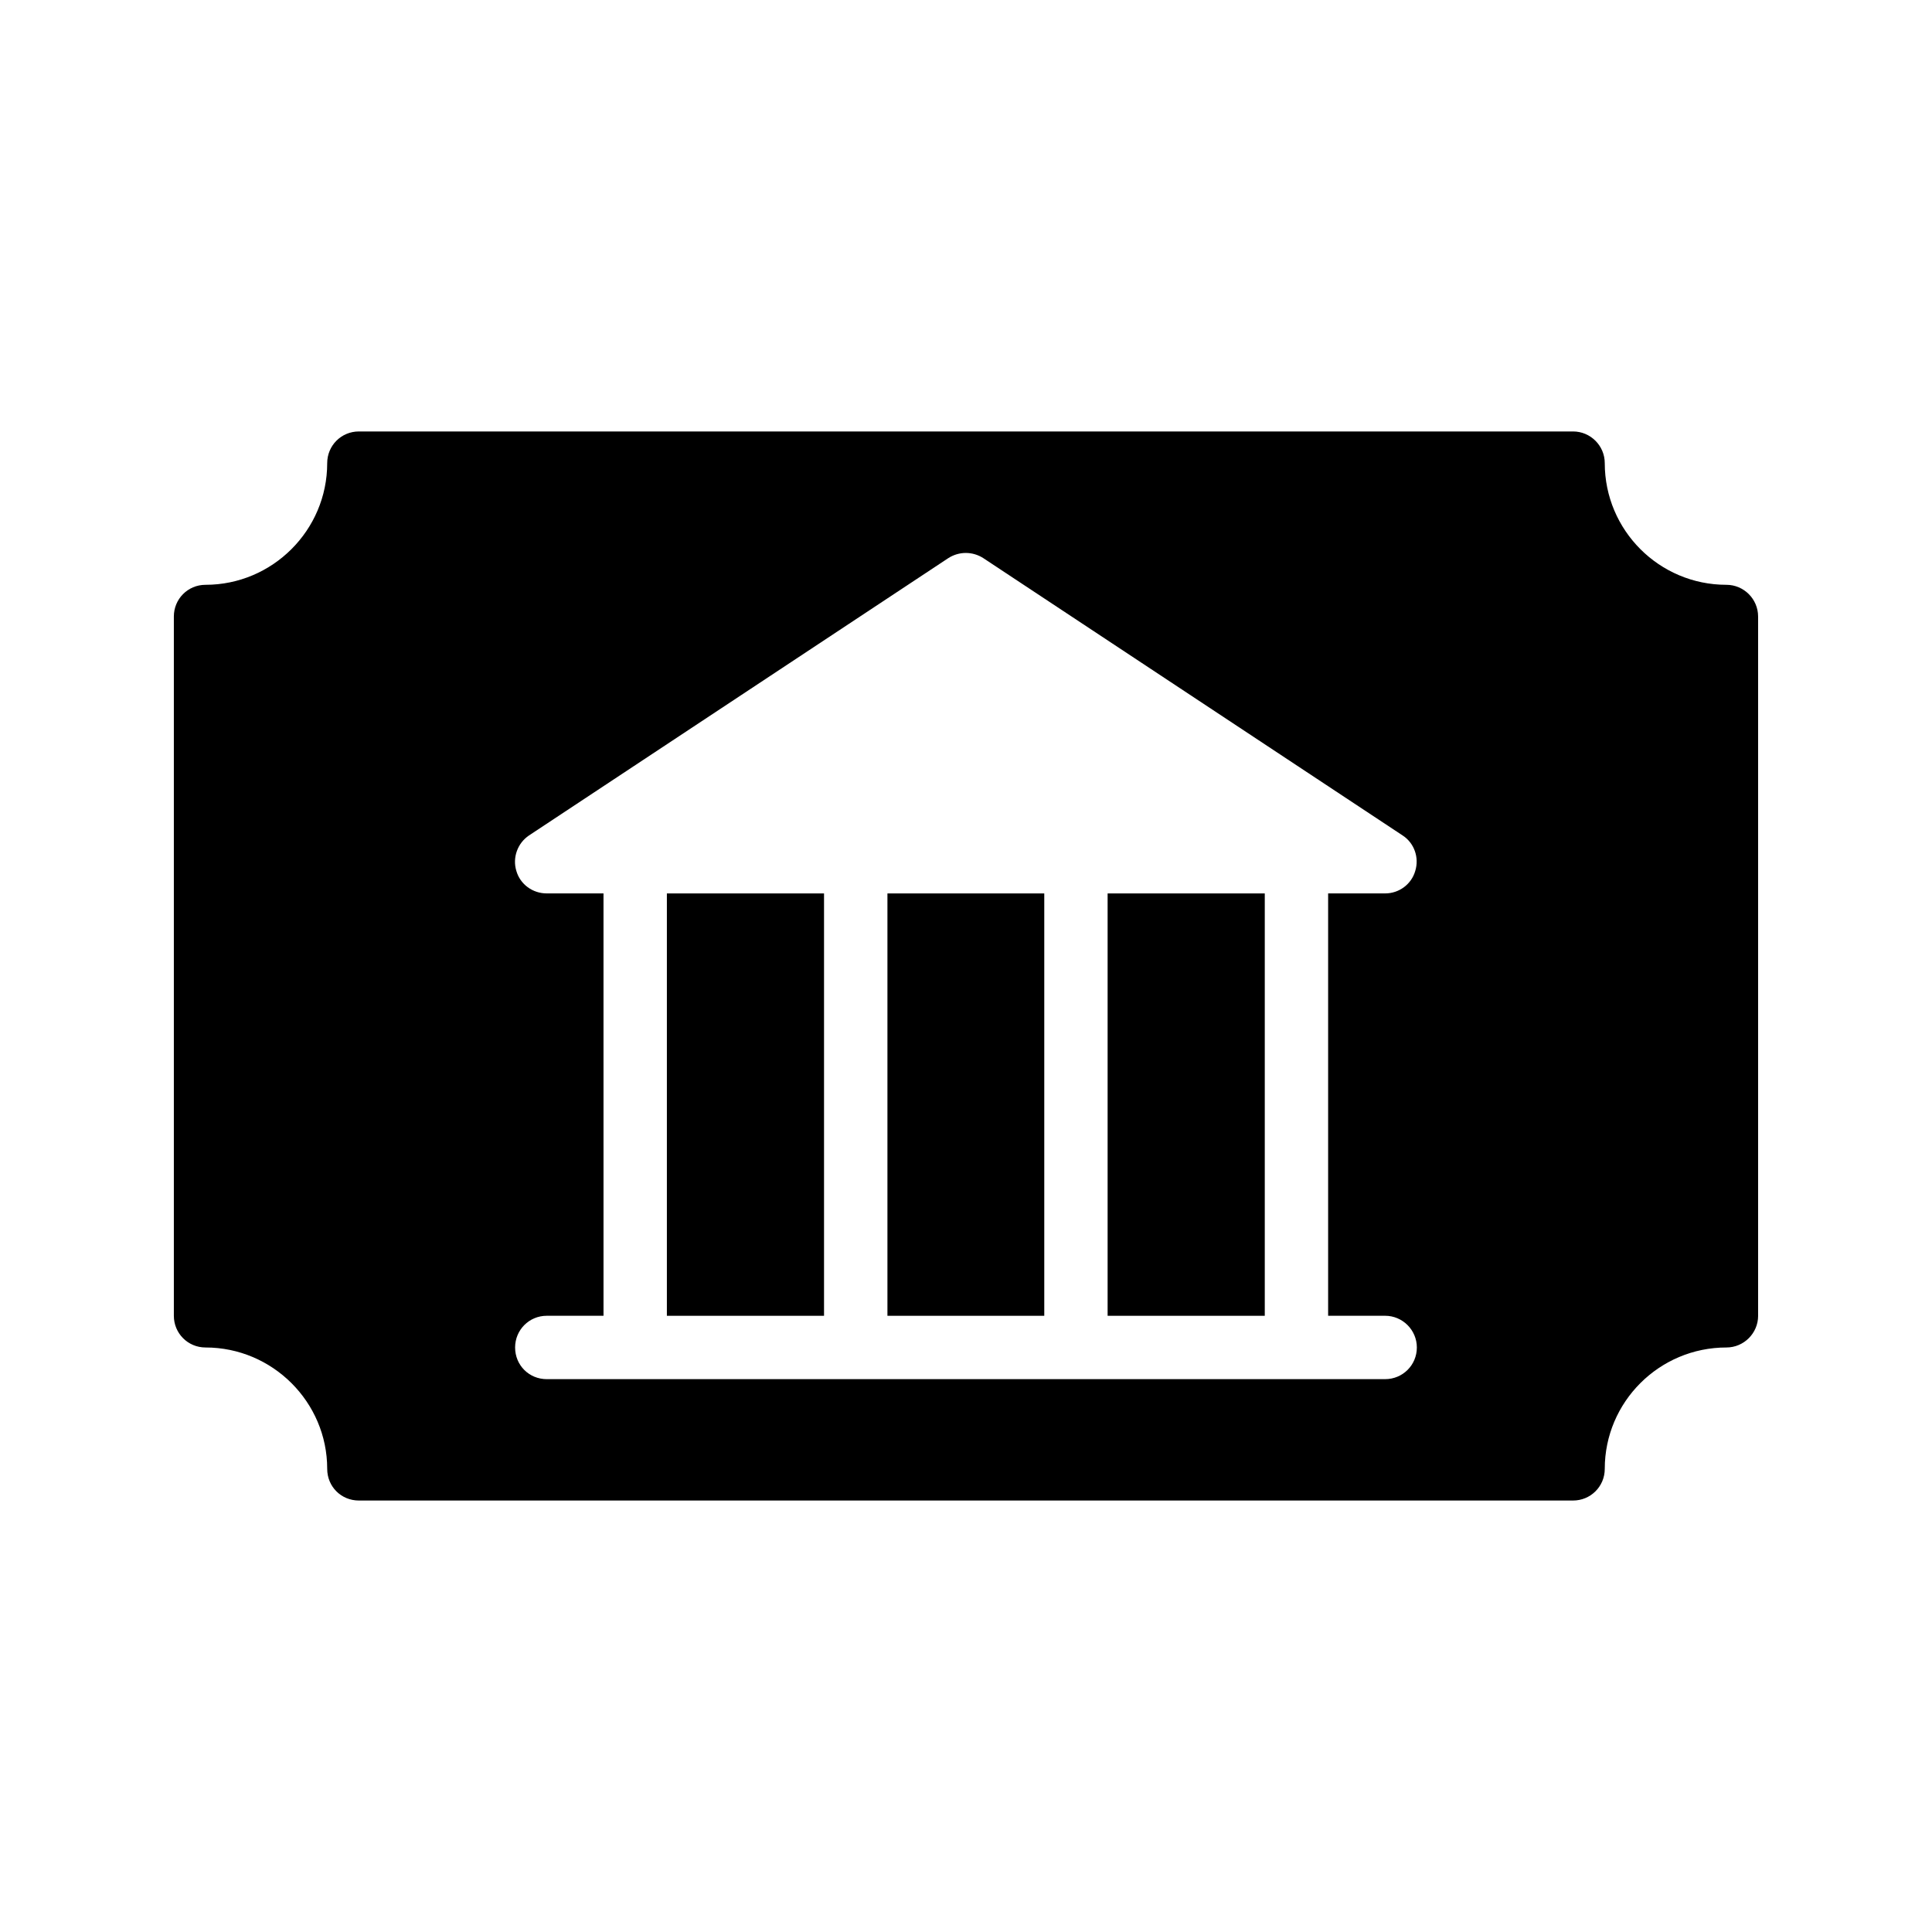 <?xml version="1.0" encoding="UTF-8"?>
<!-- Uploaded to: SVG Repo, www.svgrepo.com, Generator: SVG Repo Mixer Tools -->
<svg fill="#000000" width="800px" height="800px" version="1.1" viewBox="144 144 512 512" xmlns="http://www.w3.org/2000/svg">
 <g>
  <path d="m601.52 298.98c-17.801 0-32.242-14.441-32.242-32.242 0-4.617-3.777-8.398-8.398-8.398h-321.77c-4.703 0-8.398 3.777-8.398 8.398 0 17.801-14.527 32.242-32.242 32.242-4.703 0-8.398 3.777-8.398 8.398v185.32c0 4.617 3.695 8.398 8.398 8.398 17.719 0 32.242 14.441 32.242 32.16 0 4.703 3.695 8.398 8.398 8.398h321.77c4.617 0 8.398-3.695 8.398-8.398 0-17.719 14.441-32.16 32.242-32.16 4.617 0 8.398-3.777 8.398-8.398l-0.004-185.32c0-4.621-3.777-8.398-8.395-8.398zm-90.434 210.51h-222.18c-4.703 0-8.398-3.695-8.398-8.398 0-4.617 3.695-8.398 8.398-8.398h15.031l-0.004-111.93h-15.031c-3.777 0-7.055-2.434-8.062-5.961-1.09-3.527 0.336-7.391 3.359-9.406l111.09-73.473c2.856-1.848 6.465-1.848 9.32 0l111.09 73.473c3.106 2.016 4.449 5.879 3.359 9.406-1.008 3.527-4.281 5.961-7.977 5.961h-15.113v111.93h15.113c4.617 0 8.398 3.777 8.398 8.398 0 4.699-3.777 8.395-8.395 8.395z"/>
  <path d="m379.18 380.77h41.562v111.93h-41.562z"/>
  <path d="m320.73 380.77h41.648v111.93h-41.648z"/>
  <path d="m437.53 380.77h41.648v111.93h-41.648z"/>
 </g>
</svg>